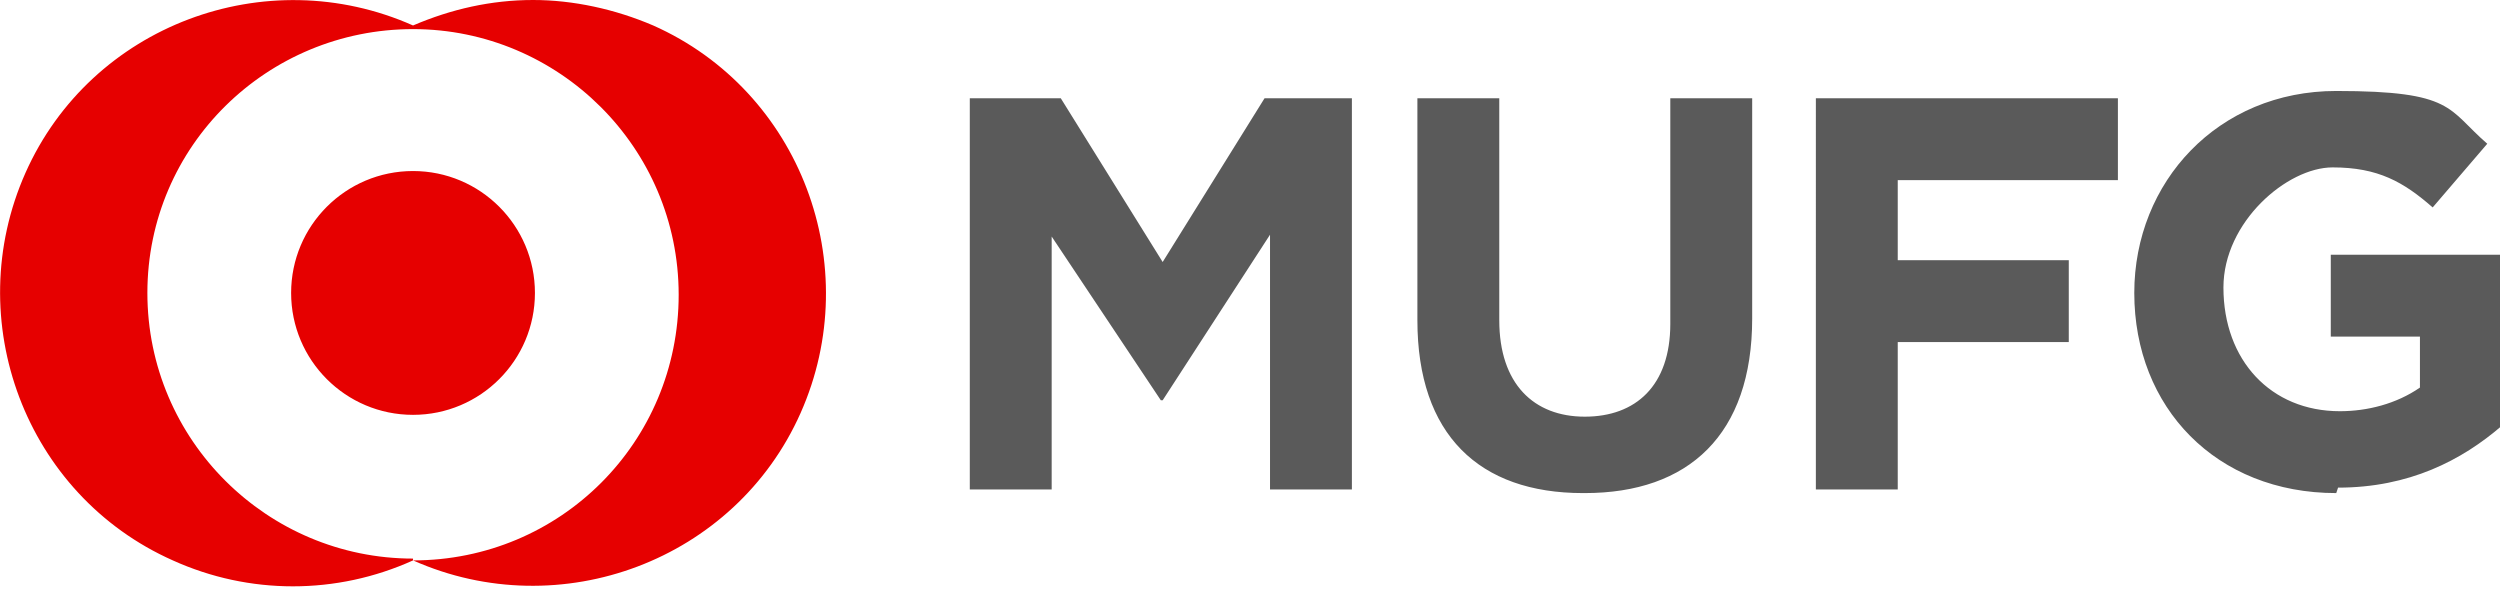 <?xml version="1.0" encoding="UTF-8"?>
<svg xmlns="http://www.w3.org/2000/svg" version="1.1" viewBox="0 0 137.4 32.7">
  <defs>
    <style>
      .cls-1 {
        fill: #5a5a5a;
      }

      .cls-2 {
        fill: #e60000;
      }
    </style>
  </defs>
  <!-- Generator: Adobe Illustrator 28.6.0, SVG Export Plug-In . SVG Version: 1.2.0 Build 709)  -->
  <g>
    <g id="gs_purpose">
      <path class="cls-1" d="M69.8,26.9v-14l-5.9,9.1h-.1l-6-9v13.9h-4.5V5.4h5l5.6,9,5.6-9h4.8v21.5h-4.5ZM87,27.1c-5.7,0-9.1-3.2-9.1-9.5V5.4h4.5v12.2c0,3.5,1.9,5.3,4.7,5.3s4.7-1.7,4.7-5.1V5.4h4.5v12.1c0,6.4-3.5,9.6-9.2,9.6,0,0,0,0,0,0ZM104.3,9.8v4.5h9.4v4.5h-9.4v8.1h-4.5V5.4h16.6v4.5h-12.1ZM128.4,27.1c-6.6,0-11.1-4.7-11.1-11h0c0-6.1,4.6-11.1,11.1-11.1s6.1,1,8.3,2.9l-3,3.5c-1.6-1.4-3-2.2-5.5-2.2s-6,3-6,6.6h0c0,4,2.6,6.8,6.4,6.8,1.5,0,3.1-.4,4.4-1.3v-2.8h-4.9v-4.5h9.4v9.4c-2.2,1.9-5.1,3.4-9,3.4h0Z"/>
      <path class="cls-2" d="M29.3,0c-2.3,0-4.5.5-6.6,1.4-8.1-3.6-17.7,0-21.3,8.1-3.6,8.1,0,17.7,8.1,21.3,4.2,1.9,9,1.9,13.2,0,8.1,3.6,17.7,0,21.3-8.1,3.6-8.1,0-17.7-8.1-21.3C33.8.5,31.5,0,29.3,0h0ZM22.7,30.7c-8,0-14.6-6.5-14.6-14.6S14.7,1.6,22.7,1.6s14.6,6.5,14.6,14.6-6.5,14.6-14.6,14.6h0ZM29.4,16.1c0,3.7-3,6.7-6.7,6.7s-6.7-3-6.7-6.7c0-3.7,3-6.7,6.7-6.7,3.7,0,6.7,3,6.7,6.7h0s0,0,0,0Z"/>
    </g>
  </g>
</svg>